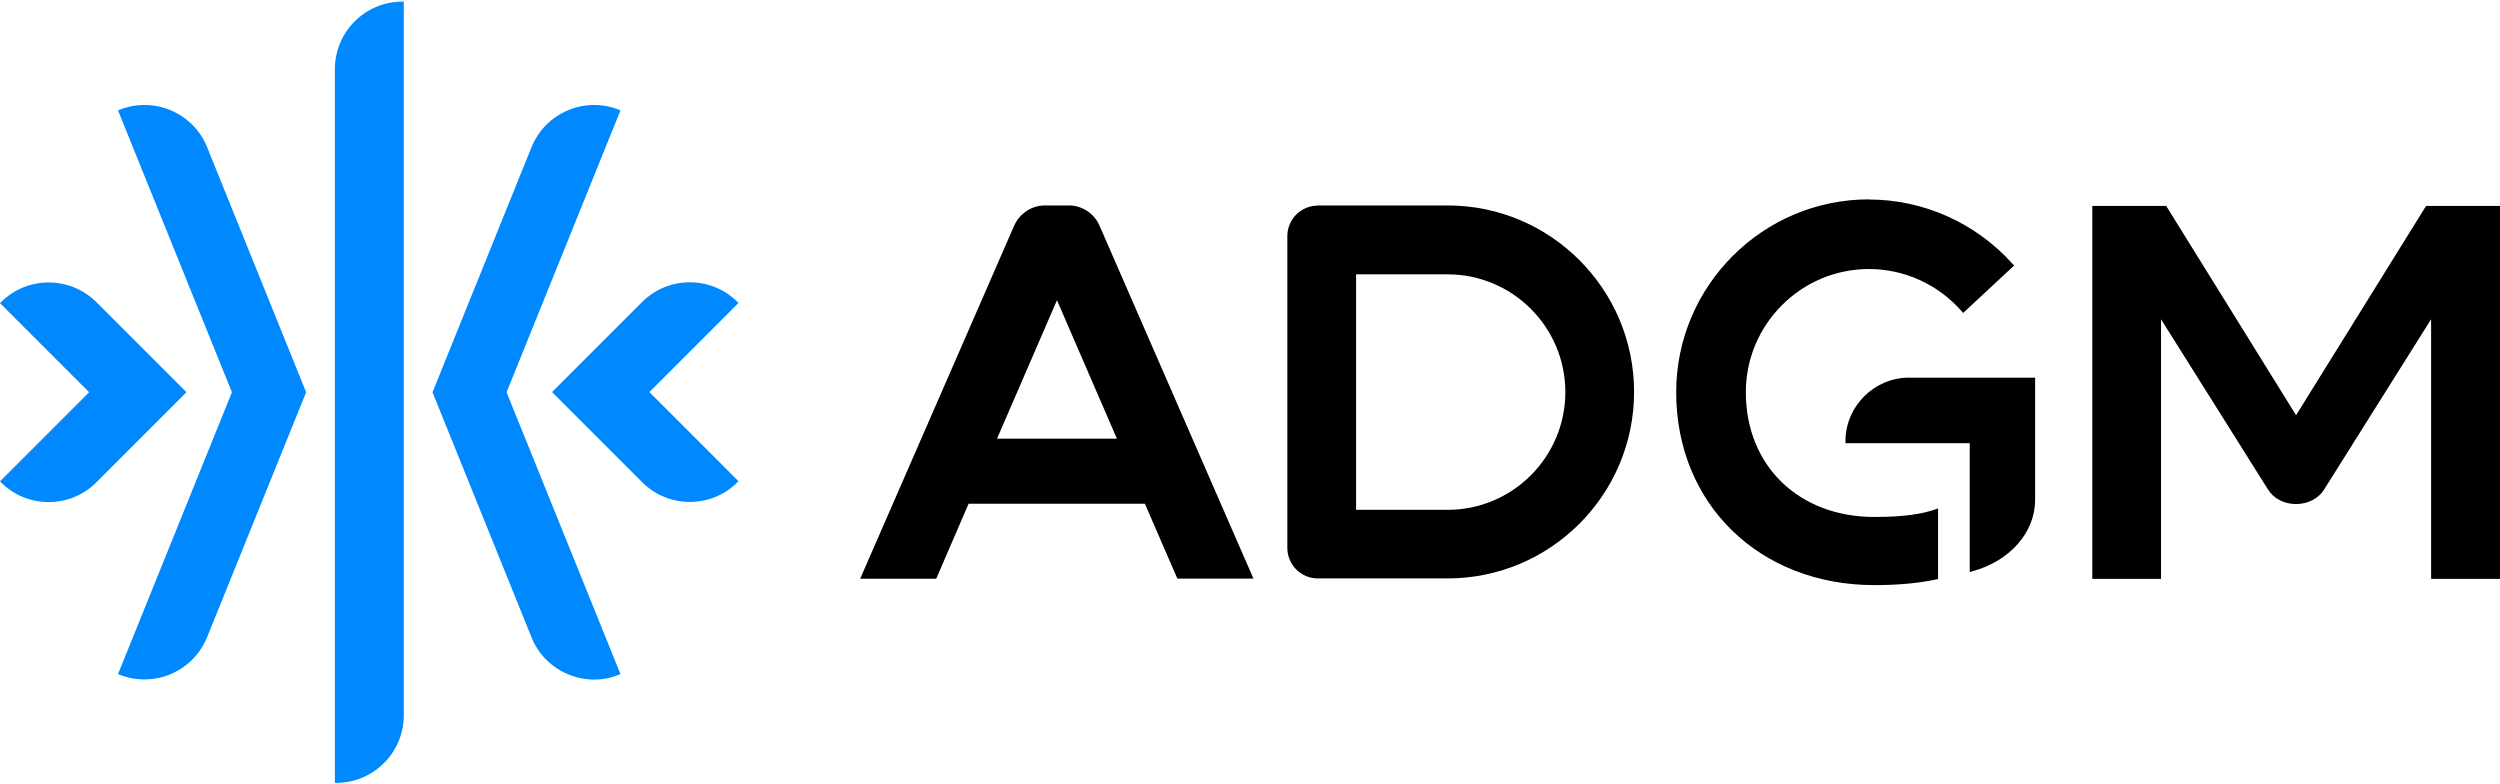 <?xml version="1.0" encoding="UTF-8"?><svg id="Layer_1" xmlns="http://www.w3.org/2000/svg" width="102" height="32" viewBox="0 0 797.814 249.37"><defs><style>.cls-1{fill:#08f;}</style></defs><path class="cls-1" d="M59.5,124.712l-28.731,28.738c-4.077,4.078-9.464,6.311-15.239,6.311s-11.162-2.233-15.239-6.311l-.291-.291,28.44-28.446L0,96.266l.291-.291c8.396-8.398,22.082-8.398,30.478,0l28.731,28.738ZM106.867,21.607v227.764h.436c11.89,0,21.549-9.66,21.549-21.553V.054h-.437c-11.89,0-21.548,9.66-21.548,21.553ZM38.049,34.616l-.388.146,36.35,89.95-36.35,89.95.388.145c2.621,1.068,5.338,1.553,8.056,1.553,8.542,0,16.598-5.097,19.995-13.495l31.594-78.154-31.594-78.203c-4.465-11.019-17.035-16.359-28.051-11.893ZM235.67,96.217l-.291-.291c-8.396-8.398-22.082-8.398-30.478,0l-28.731,28.738,28.731,28.738c4.222,4.223,9.707,6.311,15.239,6.311s11.017-2.087,15.239-6.311l.291-.291-28.44-28.446,28.44-28.446ZM198.058,34.762l-.388-.146c-11.017-4.466-23.587.874-28.052,11.893l-31.594,78.203,31.594,78.203c2.135,5.34,6.261,9.515,11.551,11.748,2.718,1.165,5.581,1.747,8.396,1.747s5.484-.533,8.057-1.602l.388-.145-36.35-89.95,36.35-89.95h.048Z"/><path d="M420.531,65.15c-5.338,0-9.707,4.369-9.707,9.709v99.561c0,5.34,4.368,9.708,9.707,9.708h41.446c32.808,0,59.5-26.699,59.5-59.514s-26.692-59.513-59.5-59.513h-41.446v.048ZM461.977,162.236h-29.216v-75.145h29.216c20.723,0,37.564,16.845,37.564,37.572s-16.841,37.573-37.564,37.573Z"/><path d="M375.742,184.177h24.265l-49.162-112.717c-1.699-3.835-5.533-6.359-9.755-6.359h-7.62c-4.222,0-8.056,2.524-9.803,6.407l-49.163,112.717h24.266l10.337-23.932h56.248l.097.195,10.289,23.737v-.049ZM356.426,139.518h-38.243l19.122-44.174,19.121,44.174Z"/><path d="M775.88,184.275h21.934v-119.028h-23.585l-41.493,66.795-41.449-66.795h-23.585v119.028h21.934v-82.863l34.069,54.223c1.845,3.009,5.198,4.757,9.031,4.757s7.28-1.845,9.025-4.757l34.069-54.223v82.863h.05Z"/><path d="M628.59,140.925v41.165l1.016-.291c11.892-3.301,19.852-12.427,19.852-22.718v-39.029h-40.233c-11.065,0-20.189,9.029-20.286,20.097v.825h39.602l.05-.049Z"/><path d="M596.449,63.159c-33.923,0-61.538,27.621-61.538,61.553,0,35.679,26.595,61.553,63.237,61.553,7.862,0,14.366-.631,20.335-1.942v-22.524c-5.047,1.893-11.356,2.718-20.335,2.718-24.12,0-41.009-16.359-41.009-39.805,0-21.65,17.617-39.32,39.31-39.32,11.26,0,22.033,4.903,29.51,13.398l.53.631,16.262-15.145-.536-.583c-11.699-13.009-28.392-20.485-45.766-20.485v-.049Z"/></svg>